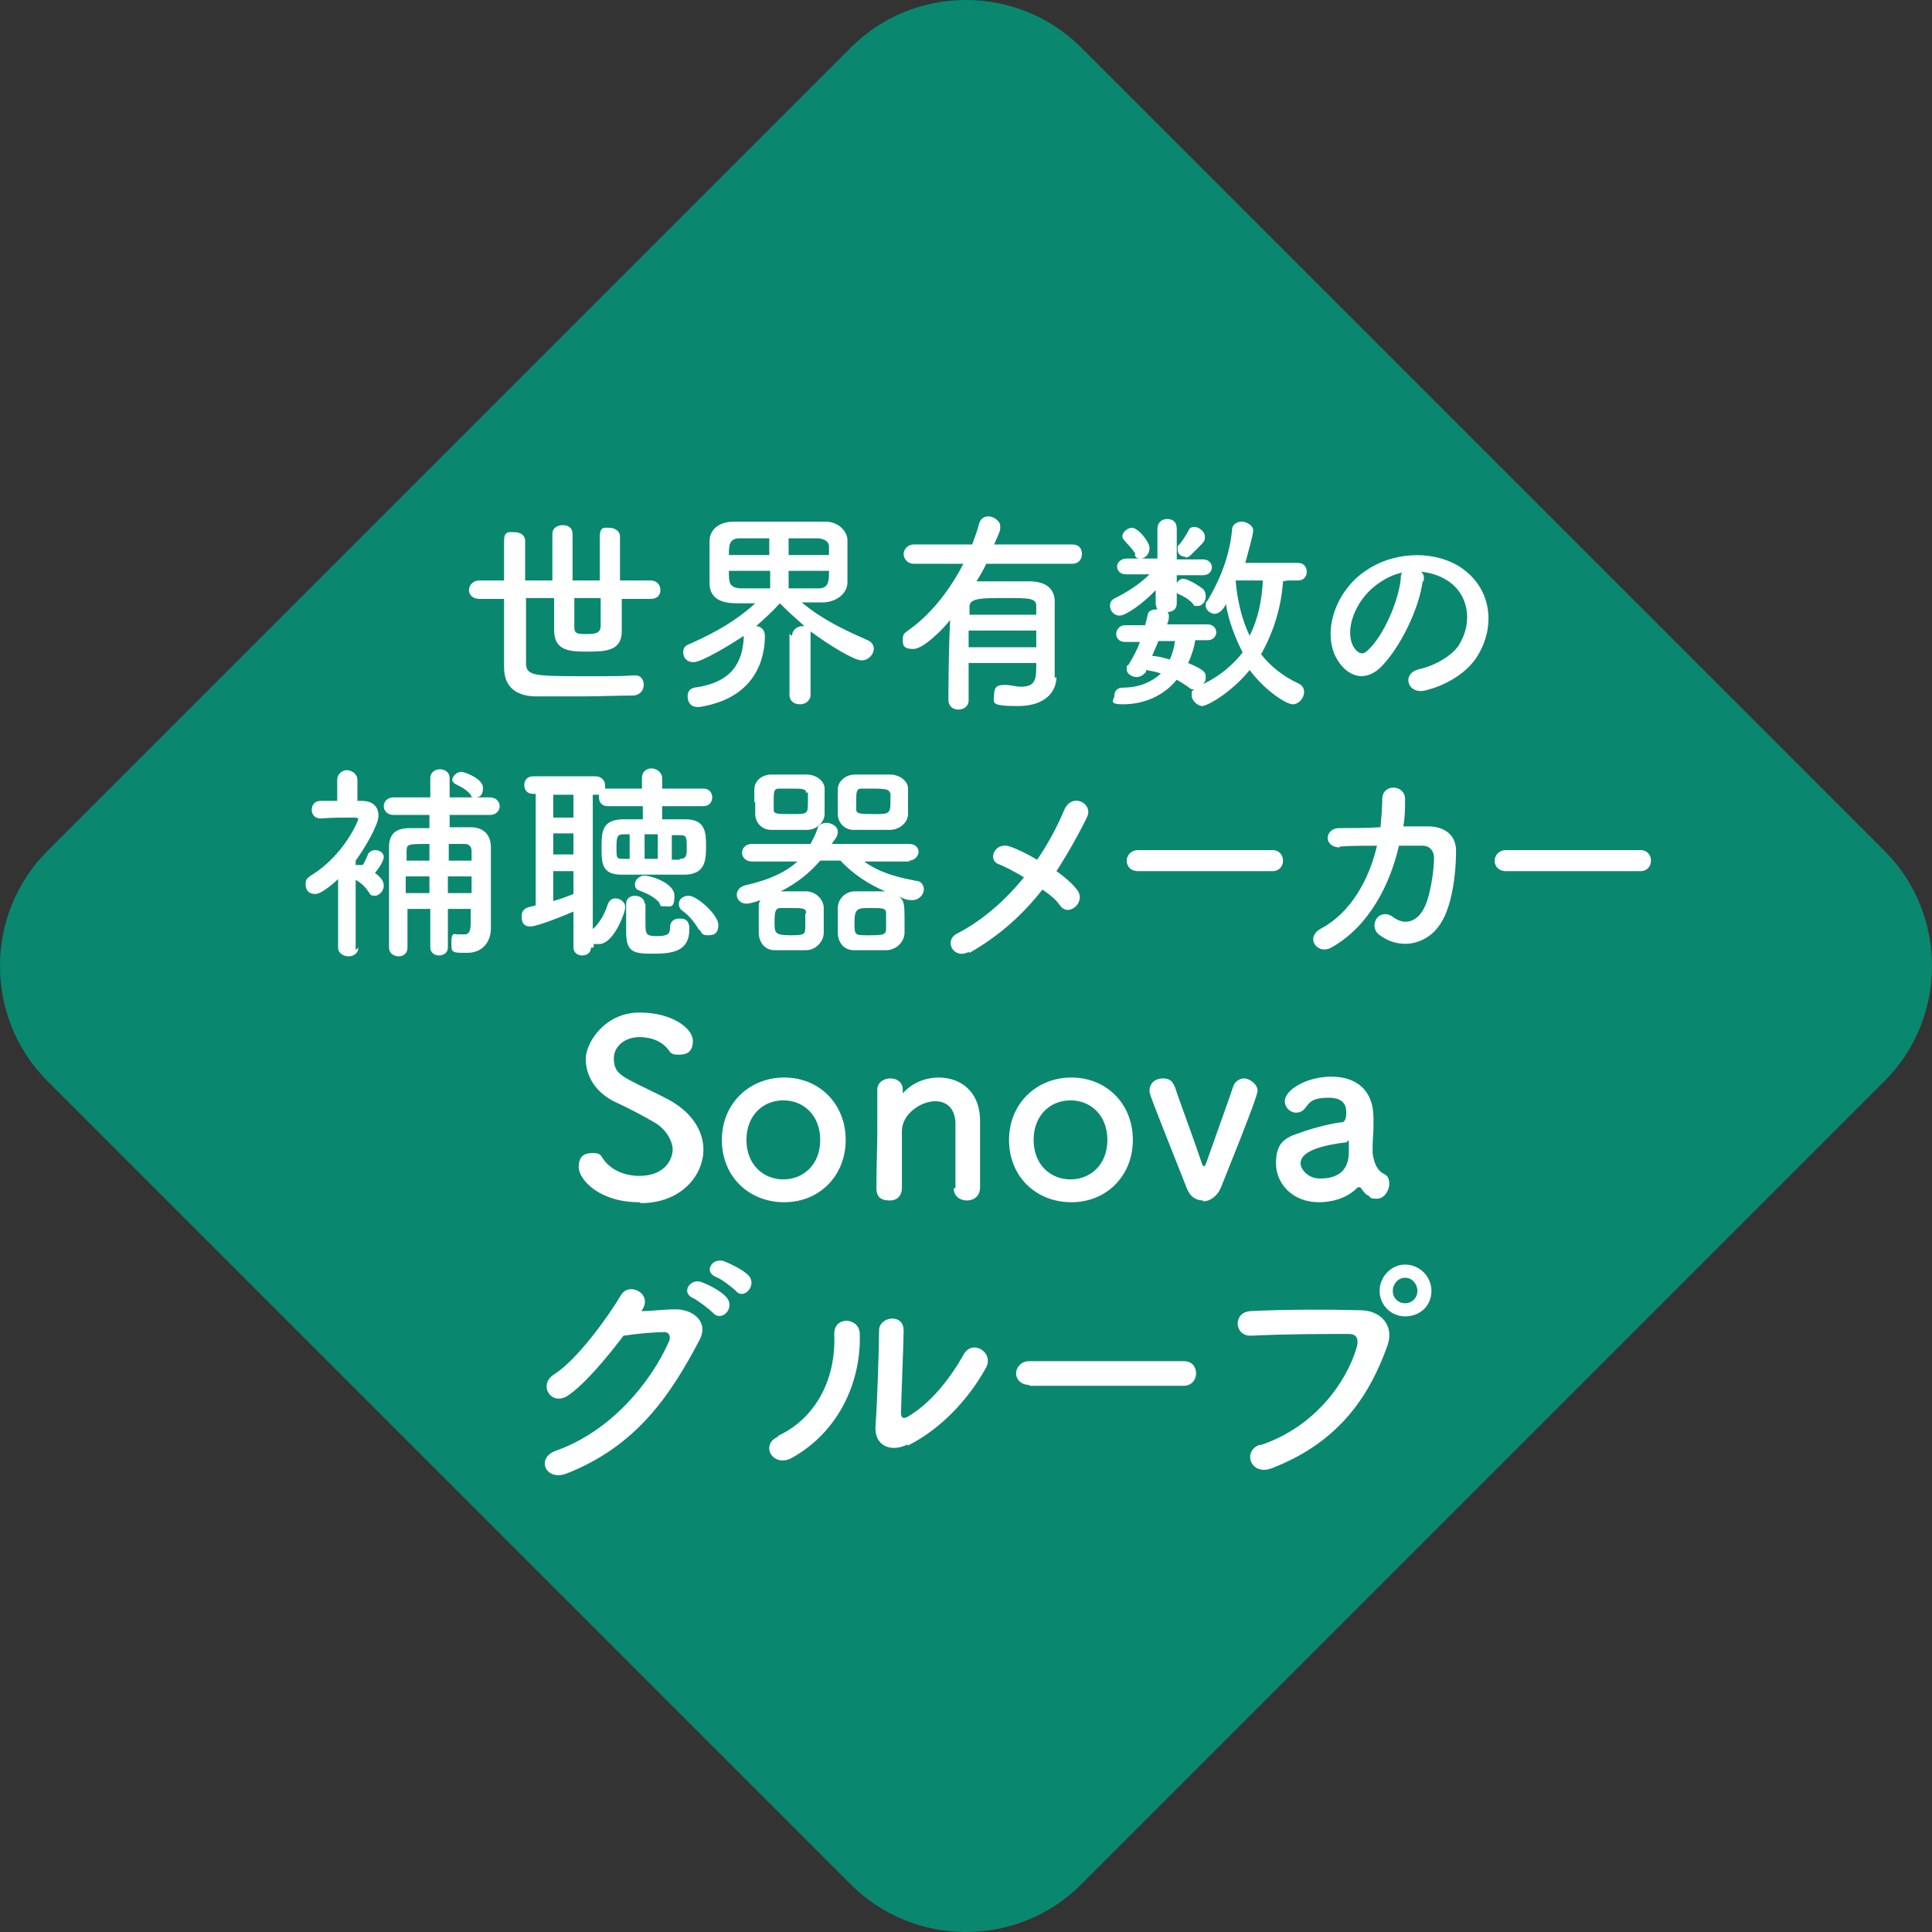 <?xml version="1.0" encoding="UTF-8"?>
<svg id="_レイヤー_1" data-name="レイヤー_1" xmlns="http://www.w3.org/2000/svg" version="1.1" viewBox="0 0 220 220">
  <rect x="0" y="0" width="220" height="220" fill="#333333" stroke="none"/>
  <!-- Generator: Adobe Illustrator 29.1.0, SVG Export Plug-In . SVG Version: 2.1.0 Build 142)  -->
  <defs>
    <style>
      .st0 {
        fill: #fff;
      }

      .st1 {
        fill: #009c7e;
        isolation: isolate;
        opacity: .8;
      }
    </style>
  </defs>
  <g id="_レイヤー_2" data-name="レイヤー_2">
    <g id="FV">
      <path class="st1" d="M123.1,5.4l91.5,91.5c7.2,7.2,7.2,19,0,26.2l-91.5,91.5c-7.2,7.2-19,7.2-26.2,0L5.4,123.1c-7.2-7.2-7.2-19,0-26.2L96.9,5.4c7.2-7.2,19-7.2,26.2,0Z"/>
      <g>
        <path class="st0" d="M70.8,68.1c0,1.5,0,2.9,0,3.8,0,2.2-1.8,2.3-3.9,2.3s-3.7-.1-3.8-2.3c0-.9,0-2.3,0-3.8h-3.2c0,1.1,0,2.2,0,3.2,0,1.8,0,3.3,0,4.2,0,1.4.8,1.5,6.1,1.5s4.4,0,6.3-.1h0c.7,0,1,.5,1,1.1s-.4,1.1-1.1,1.2c-1.9,0-4,.1-6,.1s-3.7,0-5.1,0c-2.1,0-3.7-.9-3.7-3.3,0-.8,0-1.8,0-2.9s0-3.2,0-4.9h-2.8c-.8,0-1.2-.5-1.2-1s.4-1.1,1.2-1.1h2.8c0-1.7,0-3.3,0-4.5s.6-1,1.2-1,1.2.3,1.2,1h0c0,1.2,0,2.8,0,4.5h3.1c0-2,0-4.1,0-5.3,0-.7.6-1,1.2-1s1.1.3,1.1,1h0c0,1.2,0,3.3,0,5.3h3.1c0-1.9,0-3.8,0-5s.6-1,1.1-1,1.2.3,1.2,1c0,1.3,0,3.1,0,5h3.5c.7,0,1.1.5,1.1,1.1s-.4,1-1.1,1h-3.6ZM65.4,68.1c0,1.4,0,2.6,0,3.3,0,.8.4.8,1.4.8s1.5-.1,1.6-.8c0-.7,0-1.9,0-3.3h-3.1Z"/>
        <path class="st0" d="M90.2,72.4c0-.7.6-1.1,1.2-1.1s.1,0,.2,0c-.9-.8-1.9-1.7-2.8-2.6-.9,1-1.8,1.8-2.7,2.6.5,0,1,.4,1,1.1,0,2.8-1.2,7.1-7.4,8.1,0,0-.2,0-.3,0-.8,0-1.1-.6-1.1-1.2s.3-.9.8-1c4.3-.6,5.5-2.9,5.6-5.9h0c-1.5,1-4.8,3-5.7,3s-1.2-.6-1.2-1.1.2-.8.8-1c2.9-1.3,5.2-2.6,7.4-4.6-.7,0-1.4,0-1.9,0-1,0-3.3,0-3.3-2.3,0-.8,0-1.6,0-2.5s0-1.6,0-2.3c0-1,.7-2.1,2.6-2.2,1,0,2.7,0,4.5,0s4.5,0,6.1,0c1.4,0,2.4,1,2.5,2,0,.6,0,1.4,0,2.2s0,1.9,0,2.7c0,1.2-1.1,2.2-2.7,2.3h-.7c-.6,0-1.2,0-1.8,0,2.4,2,4.8,3.1,7.5,4.3.5.2.7.6.7,1,0,.6-.6,1.3-1.4,1.3s-3.5-1.6-5.8-3.3c0,0,0,.2,0,.3v6.9c0,.7-.6,1.1-1.2,1.1s-1.2-.3-1.2-1.1v-6.9ZM87.6,61.3c-1.3,0-2.6,0-3.4,0-1.2,0-1.2.9-1.2,1.9h4.6v-1.9ZM87.6,65h-4.6c0,1.3,0,1.9,1.3,2,.9,0,2.1,0,3.4,0v-2ZM94.4,63.2c0-.3,0-.6,0-.9,0-.6-.4-.9-1.2-1-.8,0-2,0-3.4,0v1.9h4.6ZM89.8,65v2c1.2,0,2.5,0,3.4,0,1.2,0,1.2-.9,1.2-2h-4.6Z"/>
        <path class="st0" d="M120.3,77.1h0c0,1.5-1.1,3.3-4.4,3.3s-2.7-.4-2.7-1.3.4-1.1,1.1-1.1.2,0,.3,0c.5,0,1.1.2,1.6.2,1.8,0,1.8-.9,1.8-2.7h-7.7v4.2c0,.8-.6,1.1-1.2,1.1s-1.1-.4-1.1-1.1,0-5.6.2-9.1c-.7.9-3,3.3-4.2,3.3s-1.2-.5-1.2-1.1.2-.7.6-1c2.7-1.9,4.8-4.7,6.3-7.6h-5.6c-.8,0-1.2-.6-1.2-1.1s.4-1.1,1.2-1.1h6.6c.3-.8.6-1.6.8-2.4.2-.6.6-.8,1.1-.8s1.3.5,1.3,1.1,0,.5-.7,2.1h8.9c.8,0,1.1.5,1.1,1.1s-.4,1.1-1.1,1.1h-9.8c-.3.7-.7,1.3-1.1,2,1.1,0,2.5,0,3.7,0s1.6,0,2.3,0c2,0,2.8.9,2.9,2.1,0,1.1,0,5.4,0,6.4v2.5ZM118,71.8h-7.7v1.9h7.7v-1.9ZM118,70c0-.5,0-.8,0-1,0-.9-.8-.9-3.5-.9s-4,0-4.1.9c0,.3,0,.6,0,1h7.6Z"/>
        <path class="st0" d="M146.1,66.2c-.2,3-1.1,5.8-2.5,8.3,1.1,1.4,2.5,2.5,4.2,3.3.5.2.7.6.7,1,0,.7-.6,1.4-1.3,1.4s-3.1-1.5-4.9-3.9c-2.2,2.7-4.9,4.1-5.4,4.1s-1.2-.6-1.2-1.2,0-.5.3-.7h0c-.2,0-.4,0-.6-.2-.4-.3-.9-.6-1.4-.9-1.8,2.2-4.3,2.8-6.1,2.8s-1-.5-1-1,.3-.9,1-.9c1.9,0,3.3-.7,4.3-1.6-.5-.2-1.1-.3-1.7-.4v.2c-.3.4-.7.6-1.1.6s-1.1-.3-1.1-.9,0-.3.2-.5c.5-.8,1-1.7,1.3-2.6h-1.7s0,0,0,0c-.7,0-1-.5-1-.9s.3-1,1-1h2.3c.1-.4.2-.8.3-1.2,0-.4.5-.6.9-.6s.1,0,.2,0c-.1-.2-.2-.4-.2-.7v-1.5c-1.4,1.5-3.4,2.9-4.1,2.9s-1.1-.6-1.1-1.1.2-.7.6-.9c1.2-.6,2.7-1.5,3.9-2.7h-2.7s0,0,0,0c-.7,0-1-.5-1-.9s.4-.9,1.1-.9h3.5v-3.4c0,0,0,0,0,0,0-.7.5-1.1,1.1-1.1s1.1.3,1.1,1.1h0s0,3.5,0,3.5h3c.7,0,1,.5,1,.9s-.3.9-1,.9h-3s0,.9,0,.9c.1-.2.4-.5.7-.5s1.1.3,2.2,1.1c.3.2.4.6.4.9,0,.6-.4,1.1-.9,1.1s-.4,0-.6-.3c-.5-.5-1-.8-1.7-1.1,0,0,0,0-.1-.1v1.2s0,0,0,0c0,.7-.5,1-1.1,1h0c.1,0,.2.2.2.4s0,0,0,.2c0,.3-.1.5-.2.8h4.6c.7,0,1,.5,1,.9s-.3.9-1,.9h-1.4c-.1.8-.4,1.7-.8,2.6,1.9.8,2,1.1,2,1.6s-.1.5-.3.8c1.9-.9,3.4-2.2,4.5-3.6-.9-1.8-1.6-3.6-1.9-5.5-.4.8-.9,1.1-1.3,1.1s-1-.4-1-.9,0-.4.2-.6c1.2-2,2.5-4.8,2.8-8.1,0-.6.6-.9,1.1-.9s1.3.4,1.3,1-.7,2.9-.9,3.7h6c.7,0,1,.5,1,1s-.3,1-1,1h-1.2ZM129.3,63.1c-.4-.7-.9-1.1-1.3-1.6-.1-.1-.2-.3-.2-.4,0-.5.6-1,1.1-1,.7,0,2,1.6,2,2.3s-.5,1.2-1,1.2-.5-.1-.7-.4ZM132,73h-.1c-.2.6-.5,1.1-.7,1.7.6,0,1.3.2,2,.4.3-.6.5-1.4.6-2.1h-1.8ZM135,63.4c-.5,0-.9-.3-.9-.8s0-.4.2-.6c.4-.5.8-1.1,1.1-1.7.1-.2.3-.3.6-.3.5,0,1.2.5,1.2,1.1s0,.5-1.6,2.1c-.2.2-.4.3-.6.3ZM140.7,66.1c.2,2.3.7,4.4,1.6,6.3.9-1.8,1.4-3.9,1.5-6.3h-3.1Z"/>
        <path class="st0" d="M162,66.2c-.4,3.1-2.6,7.7-4.9,9.9-1.9,1.7-3.9.8-5-1.3-1.5-3,0-7.5,3.4-9.8,3-2.1,7.4-2.4,10.5-.6,3.8,2.3,4.4,6.7,2.3,10.2-1.1,1.9-3.5,3.4-5.9,4-2.1.6-2.9-1.9-.8-2.4,1.8-.4,3.7-1.5,4.5-2.7,1.7-2.7,1.1-5.9-1.3-7.4-.9-.6-2-.9-3-1,.3.2.4.6.3,1.1ZM156.6,66.7c-2.3,1.8-3.5,5-2.5,6.9.4.7,1,1.1,1.6.5,1.8-1.6,3.5-5.5,3.8-8.1,0-.3,0-.6.2-.8-1.1.2-2.2.8-3.1,1.5Z"/>
        <path class="st0" d="M40.8,107.9c0,.7-.6,1-1.1,1s-1.2-.3-1.2-1h0s0-7.8,0-7.8c-.2.2-1.8,1.7-2.6,1.7s-1.1-.5-1.1-1.1.2-.7.6-1c3.8-2.3,5.4-6.3,5.4-6.4,0-.2-.3-.2-.5-.2h-.4c-1.2,0-2,0-3.4.1h0c-.7,0-1-.5-1-1s.3-1,1-1c.7,0,1.3,0,1.9,0v-2.4c0-.7.6-1.1,1.1-1.1s1.2.4,1.2,1.1v2.4c.2,0,.3,0,.5,0,1.3,0,1.9.7,1.9,1.7s-1.5,3.6-2.6,5.1v.5c.1,0,.2,0,.3,0s.2,0,.3,0c0,0,0,0,.2,0,.2-.3.4-.7.6-1.2.1-.3.5-.5.8-.5.5,0,1,.3,1,.8s-.8,1.6-1,1.8c.8.6,1,1,1,1.5s-.5,1.1-1,1.1-.5-.1-.7-.4c-.4-.6-.9-1.1-1.5-1.4,0,3.6,0,8,0,8h0ZM53.7,103.5h-2.7v4.4c0,.6-.5.9-1,.9s-1-.3-1-.9v-4.4s-2.6,0-2.6,0c0,1.5,0,2.9,0,4.4h0c0,.7-.5,1-1,1s-1.1-.3-1.1-1c0-1.1,0-2.3,0-3.5,0-2.6,0-5.4,0-7.9,0-1.5.7-2.2,2.4-2.2.7,0,1.5,0,2.2,0v-1.5h-4.1s0,0,0,0c-.7,0-1.1-.5-1.1-1s.4-1,1.1-1h4.2s0-2.2,0-2.2c0-.7.6-1,1.1-1s1.1.3,1.1,1v2.2h4.6s0,0,0,0c.7,0,1.1.5,1.1,1s-.4,1-1.1,1h-4.6s0,1.4,0,1.4c.8,0,1.6,0,2.4,0,1.5,0,2.3.9,2.3,2.3v1.4c0,5.8,0,7.3,0,7.6v.2c0,1.5-.9,2.8-2.7,2.8s-1.8,0-1.8-1.2.3-.9.8-.9.1,0,.2,0c.2,0,.3,0,.5,0,.4,0,.7-.2.7-1.3v-1.8ZM48.9,99.8h-2.7v1.9h2.7v-1.9ZM48.9,96.1c-2.4,0-2.6,0-2.6.8v1.1h2.6v-1.9ZM53.7,98c0-.4,0-.8,0-1.1,0-.4-.2-.8-.8-.8-.6,0-1.2,0-1.8,0v1.9h2.7ZM53.7,99.8h-2.7v1.9h2.7v-1.9ZM53.6,90.5c-.5-.6-1.1-.9-1.7-1.2-.2-.1-.4-.3-.4-.5,0-.4.5-.9,1-.9s2.5.8,2.5,1.8-.5,1.1-.9,1.1-.4,0-.5-.3Z"/>
        <path class="st0" d="M67.3,107.9c0,.6-.5.9-1,.9s-1-.3-1-.9v-4.1c-.9.4-4.1,1.7-4.9,1.7s-1-.5-1-1.1.2-.9.8-1.1l.8-.2v-12.7s-.3,0-.3,0c-.7,0-1-.5-1-1s.3-1,1-1h7.1c.7,0,1.1.5,1.1,1s0,.2,0,.4c0,0,.2,0,.3,0h3.9s0-1.2,0-1.2c0-.8.6-1.1,1.1-1.1s1.2.4,1.2,1.1v1.2h4.7c.7,0,1,.5,1,1s-.3,1-1,1h-4.7s0,1.5,0,1.5c.9,0,1.9,0,2.7,0,2.3,0,2.3,1.6,2.3,3.2s-.2,3-2.3,3.1c-1.1,0-2.3,0-3.5,0s-2.7,0-3.8,0c-2.2,0-2.3-1.2-2.3-3s0-3.2,2.3-3.3c.8,0,1.6,0,2.4,0v-1.5s-4,0-4,0c-.7,0-1-.5-1-1s0-.2,0-.3c0,0-.2,0-.3,0h-.4v15.3c.9-.8,1.4-1.9,1.7-2.8.2-.5.5-.7.9-.7.5,0,1.1.4,1.1,1s-1.3,4.2-3,4.2-.4,0-.6-.2v.6ZM65.3,90.5h-2.3v2.6h2.3v-2.6ZM65.3,94.9h-2.3v2.4h2.3v-2.4ZM65.3,99.2h-2.3v3.4c.8-.2,1.5-.5,2.3-.8v-2.6ZM71.7,95h-.6c-.8,0-.9.2-.9,1.5s0,1.3.9,1.3h.6s0-2.8,0-2.8ZM73.5,102.9c0,.7,0,1.5,0,2.2,0,1.2,0,1.5,1.3,1.5s1.5-.3,1.5-1,.5-1,1-1,1.2,0,1.2,1.2c0,2.6-2,2.8-4.2,2.8s-3-.2-3-2.5,0-2.1,0-3.2c0-.6.5-.9,1-.9s1.1.3,1.1.9h0ZM75.1,102.8c-.7-.8-1.8-1.2-2.3-1.4-.4-.1-.5-.4-.5-.7,0-.5.5-1,1.1-1s3.4.8,3.4,2.3-.5,1.2-1.1,1.2-.4,0-.6-.3ZM74.9,95h-1.5v2.8h1.5v-2.8ZM77.4,97.8c.8,0,.8-.5.8-1.1,0-1.5,0-1.6-.9-1.6h-.8s0,2.8,0,2.8h.9ZM79.6,105.9c-.5-.9-1.2-1.7-1.9-2.2-.3-.2-.4-.5-.4-.8,0-.5.5-.9,1.1-.9,1,0,3.4,2.2,3.4,3.3s-.6,1.2-1.2,1.2-.7-.2-.9-.6Z"/>
        <path class="st0" d="M103.6,98.1h-5.2c1.8,1.3,3.8,1.8,5.9,2.2.6,0,.9.5.9,1s-.5,1.2-1.3,1.2-1-.2-1.5-.4c.5.4.6.8.6,2.4s0,1.1,0,1.7c0,1-.9,2-2.1,2-.6,0-1.2,0-1.9,0s-1.2,0-1.8,0c-1.1,0-1.8-.9-1.8-2,0-.4,0-.9,0-1.4s0-1,0-1.4c0-.9.7-1.8,1.8-1.9.5,0,1.1,0,1.6,0s1.4,0,2,0c-1.9-.8-3.7-2-5.1-3.5h-2.3c-1.2,1.4-2.7,2.6-4.5,3.5h.9c.7,0,1.4,0,2,0,.9,0,1.9.7,2,1.8,0,.5,0,1,0,1.5s0,1,0,1.4c0,1-.9,2-2,2-.6,0-1.2,0-1.8,0s-1.2,0-1.8,0c-1.1,0-1.8-.9-1.8-2,0-.4,0-.9,0-1.4s0-1,0-1.4,0-.6.2-.9c-.6.2-1.2.4-1.6.4-.7,0-1.1-.5-1.1-1s.3-.9,1-1.1c2.7-.6,4.6-1.5,5.9-2.7h-5.2s0,0,0,0c-.7,0-1.1-.5-1.1-1s.4-1,1.1-1h6.7c.3-.6.6-1.1.8-1.8.1-.4.6-.6,1-.6.6,0,1.3.4,1.3,1s-.3.8-.7,1.4h8.8c.8,0,1.1.5,1.1.9s-.4,1-1.1,1h0ZM85.9,91.4c0-.5,0-1.1,0-1.5,0-.8.6-1.6,1.8-1.7.6,0,1.3,0,2.1,0s1.5,0,2.1,0c.9,0,1.9.6,2,1.5,0,.4,0,1,0,1.5s0,1.1,0,1.5c0,.9-.9,1.8-2,1.8-.6,0-1.3,0-2.1,0s-1.4,0-2,0c-1.1,0-1.8-.9-1.8-1.8,0-.4,0-.9,0-1.4ZM91.8,90.3c0-.5-.5-.5-1.9-.5s-.9,0-1.2,0c-.6,0-.6.4-.6,1.5s0,.7,0,.9c0,.5.4.5,2.1.5s1.8,0,1.8-1.3,0-.9,0-1.2ZM91.8,104c0-.6-.4-.6-1.8-.6s-.7,0-1.1,0c-.6,0-.7.4-.7,1.6s0,1.5,1.8,1.5,1.7-.1,1.7-1.4,0-.8,0-1.1ZM95.4,91.4c0-.5,0-1.1,0-1.5,0-.8.7-1.6,1.8-1.7.6,0,1.3,0,2.1,0s1.5,0,2.1,0c.9,0,1.9.6,2,1.5,0,.4,0,1,0,1.5s0,1.1,0,1.5c0,.9-.9,1.8-2.1,1.8-.6,0-1.3,0-2.1,0s-1.4,0-2,0c-1.1,0-1.8-.9-1.8-1.8,0-.4,0-.9,0-1.4ZM100.9,104c0-.6-.4-.6-1.8-.6s-1.8,0-1.8,1.6,0,1.5,1.9,1.5,1.7-.2,1.7-1.4,0-.8,0-1.1ZM101.3,90.3c0-.4-.4-.5-2-.5s-.9,0-1.2,0c-.6,0-.6.4-.6,1.5s0,.7,0,.9c0,.5.6.5,2.1.5s1.8,0,1.8-1.3,0-.9,0-1.2Z"/>
        <path class="st0" d="M110.3,108.4c-1.7.9-2.9-1.3-1.3-2.1,2.9-1.5,5.5-3.8,7.6-6.4-1-.6-2.1-1.2-2.9-1.5-1.3-.5-.4-2.6,1.3-2,.9.3,1.9.8,3.1,1.5,1.3-1.9,2.3-3.8,3.1-5.7.9-2,3.3-.7,2.6.8s-2.2,4.2-3.5,6.2c1,.7,1.9,1.5,2.4,2.2.5.7.2,1.5-.3,1.9-.5.4-1.2.5-1.7-.2-.4-.6-1.1-1.2-2-1.8-2.2,2.8-4.8,5.2-8.3,7.2Z"/>
        <path class="st0" d="M129.6,99.2c-.9,0-1.3-.6-1.3-1.2s.5-1.2,1.3-1.2h15.3c.8,0,1.2.6,1.2,1.2s-.4,1.2-1.2,1.2h-15.3Z"/>
        <path class="st0" d="M152.6,96.5c-1.9,0-1.8-2.1-.2-2.2,1.4,0,3.1,0,4.8-.1.1-1.1.2-2.2.2-3.2,0-1.8,2.6-1.7,2.6,0,0,.9,0,2-.2,3.1,1,0,1.9,0,2.8,0,1.9,0,3.3,1,3.2,3,0,2.5-.5,6-1.6,7.8-1.5,2.7-4.8,3.4-7.2,1.5-1.2-1,0-3.1,1.6-2,1.3,1,2.6.6,3.4-.7.9-1.4,1.3-4.8,1.3-6,0-.8-.5-1.4-1.3-1.4-.8,0-1.7,0-2.7,0-1,4.4-3.4,9.2-7.7,11.6-1.6.9-3.1-1.2-1.1-2.2,3.3-1.8,5.4-5.5,6.3-9.4-1.5,0-3,0-4.3.1Z"/>
        <path class="st0" d="M171.5,99.2c-.9,0-1.3-.6-1.3-1.2s.5-1.2,1.3-1.2h15.3c.8,0,1.2.6,1.2,1.2s-.4,1.2-1.2,1.2h-15.3Z"/>
      </g>
      <g>
        <path class="st0" d="M72.8,136.9c-4.6,0-6.9-2.6-6.9-4s.8-1.6,1.6-1.6.9.2,1.2.7c.7,1,2.1,1.9,4.1,1.9,3.1,0,3.8-2.1,3.8-3s-.7-2.3-2.1-3.1c-1.2-.7-2.7-1.5-4.2-2.2-2.5-1.1-3.6-3.1-3.6-5s2.2-5.3,6.1-5.3,6.1,1.9,6.1,3.2-.7,1.6-1.6,1.6-.9-.2-1.3-.7c-.5-.6-1.5-1.3-3.2-1.3s-2.9,1.1-2.9,2.4.5,1.8,1.8,2.5c1.1.6,3.1,1.5,4.4,2.2,2.8,1.5,4,3.7,4,5.7,0,3-2.6,6.1-7.1,6.1Z"/>
        <path class="st0" d="M82.2,129.8c0-4.1,3.1-7.1,7.1-7.1s7,3,7,7.1-3,7.1-7,7.1-7.1-2.9-7.1-7.1ZM93.4,129.8c0-2.8-1.9-4.5-4.2-4.5s-4.2,1.7-4.2,4.5,1.9,4.5,4.2,4.5,4.2-1.7,4.2-4.5Z"/>
        <path class="st0" d="M108.8,135.3c0-1.1,0-3.3,0-5s0-2.1,0-2.5c-.1-1.7-1.1-2.4-2.3-2.4-1.7,0-3.8,1.5-3.8,3.4,0,.5,0,1.1,0,1.9,0,1.1,0,2.6,0,4.6,0,.6-.3,1.4-1.4,1.4s-1.5-.5-1.5-1.4h0c0-2.7.1-4.6.1-6.2s0-3.1,0-5h0c0-.9.8-1.3,1.5-1.3s1.4.4,1.4,1.3,0,.2,0,.3h0c0,.1,0,.1,0,.1s0,0,.1-.1c1-1.1,2.5-1.7,4-1.7,2.4,0,4.6,1.5,4.7,4.7,0,1,0,3.5,0,5.6s0,1.7,0,2.2c0,1-.7,1.5-1.5,1.5s-1.5-.5-1.5-1.4h0Z"/>
        <path class="st0" d="M114.9,129.8c0-4.1,3.1-7.1,7.1-7.1s7,3,7,7.1-3,7.1-7,7.1-7.1-2.9-7.1-7.1ZM126.1,129.8c0-2.8-1.9-4.5-4.2-4.5s-4.2,1.7-4.2,4.5,1.9,4.5,4.2,4.5,4.2-1.7,4.2-4.5Z"/>
        <path class="st0" d="M137,136.7c-.8,0-1.5-.4-1.9-1.5-4.2-10.6-4.2-10.6-4.2-11,0-.9.7-1.4,1.5-1.4s1.1.3,1.4,1c.3,1,2.1,5.8,3,8.5.1.4.2.5.3.5s.2-.2.3-.5c.8-2.3,2.4-6.7,3-8.5.2-.7.8-1,1.3-1s1.5.6,1.5,1.4-3.9,10.3-4.2,11.1c-.4.9-1.2,1.5-2,1.5Z"/>
        <path class="st0" d="M155.7,136.1c-.3-.2-.5-.5-.8-.9,0,0,0,0-.1,0,0,0-.1,0-.2,0-1,1.1-2.7,1.7-4.4,1.7-3.1,0-4.9-2.2-4.9-4.4s.8-2.9,2.7-3.5c1.9-.7,4.3-1.2,4.8-1.2.3,0,.5-.4.5-1s0-1.8-2-1.8-2.2.6-2.7,1.2c-.3.4-.7.5-1,.5-.7,0-1.3-.6-1.3-1.3,0-1.3,2.5-2.8,5.3-2.8s4.8,1.5,4.8,4.7,0,.7,0,1.1c0,.4-.1,1.5-.1,2.3s0,.5,0,.6c.3,2.2,1.3,2.3,1.5,2.5.3.2.4.6.4,1,0,.8-.6,1.7-1.4,1.7s-.7-.1-1-.4ZM153.1,130.1c-4.7.6-5,1.8-5,2.4s.8,1.7,2.2,1.7c2.3,0,3.3-1.1,3.3-3.1s0-1-.4-1h0Z"/>
        <path class="st0" d="M73,149.3c1.2,0,2.6-.2,3.7-.2,2.2-.1,4,1.4,3,3.4-3.4,6.5-7.3,12.2-15.2,15.3-2.4.9-3.5-1.8-1.2-2.6,6.2-2.2,10.8-7.7,12.9-12.5.2-.5,0-1.1-.7-1-1.2,0-3.2.2-4.5.4-1.9,2.5-4.4,5.5-6.3,6.8-1.9,1.3-3.5-1.2-1.6-2.4,2.7-1.7,6.3-6.8,7.6-9,.9-1.6,3.7-.2,2.4,1.7l-.2.3ZM78.9,147.8c-1.4-.6-.3-2.3,1-1.8.8.3,2.2,1,2.8,1.7,1.1,1.2-.5,2.9-1.5,1.8-.4-.4-1.7-1.4-2.3-1.7ZM81.5,145.4c-1.4-.6-.4-2.2.9-1.8.8.3,2.2,1,2.8,1.6,1.1,1.1-.5,2.9-1.4,1.8-.4-.4-1.7-1.4-2.3-1.6Z"/>
        <path class="st0" d="M88.6,163.5c4.1-1.9,6.6-6.2,6.4-11.5-.1-2.2,2.8-2,2.9-.2.2,5.3-2.2,11.1-7.7,14.2-2.2,1.2-3.7-1.5-1.6-2.4ZM103.3,164.5c-1.8.9-3.8.2-3.6-2.2.2-2.5.4-9.2.4-10.8s2.8-2,2.8,0c0,1.1-.3,8.5-.3,9.4,0,.6.3.7.8.4,2.4-1.4,4.6-4,6.3-7,1-1.9,3.5-.3,2.6,1.4-1.9,3.5-5.1,7-8.9,8.9Z"/>
        <path class="st0" d="M117.2,157.7c-1,0-1.5-.7-1.5-1.3s.5-1.4,1.5-1.4h17.6c1,0,1.4.7,1.4,1.4s-.5,1.4-1.4,1.4h-17.6Z"/>
        <path class="st0" d="M143.4,164.6c6.2-2,9.9-7.1,11.1-11.2.2-.8.1-1.5-.9-1.5-2.7,0-7.2,0-11.2.2-1.9,0-2-2.7,0-2.8,3.7-.2,8.9-.2,12.5-.1,2.3,0,3.9,1.7,3.1,4-2,5.6-5.4,11-13.2,14-2.4.9-3.4-2-1.3-2.7ZM160,149.9c-1.6,0-2.9-1.3-2.9-2.9s1.3-3,2.9-3,3,1.3,3,3-1.3,2.9-3,2.9ZM160,145.5c-.8,0-1.4.7-1.4,1.5s.6,1.4,1.4,1.4,1.4-.6,1.4-1.4-.6-1.5-1.4-1.5Z"/>
      </g>
    </g>
  </g>
</svg>
